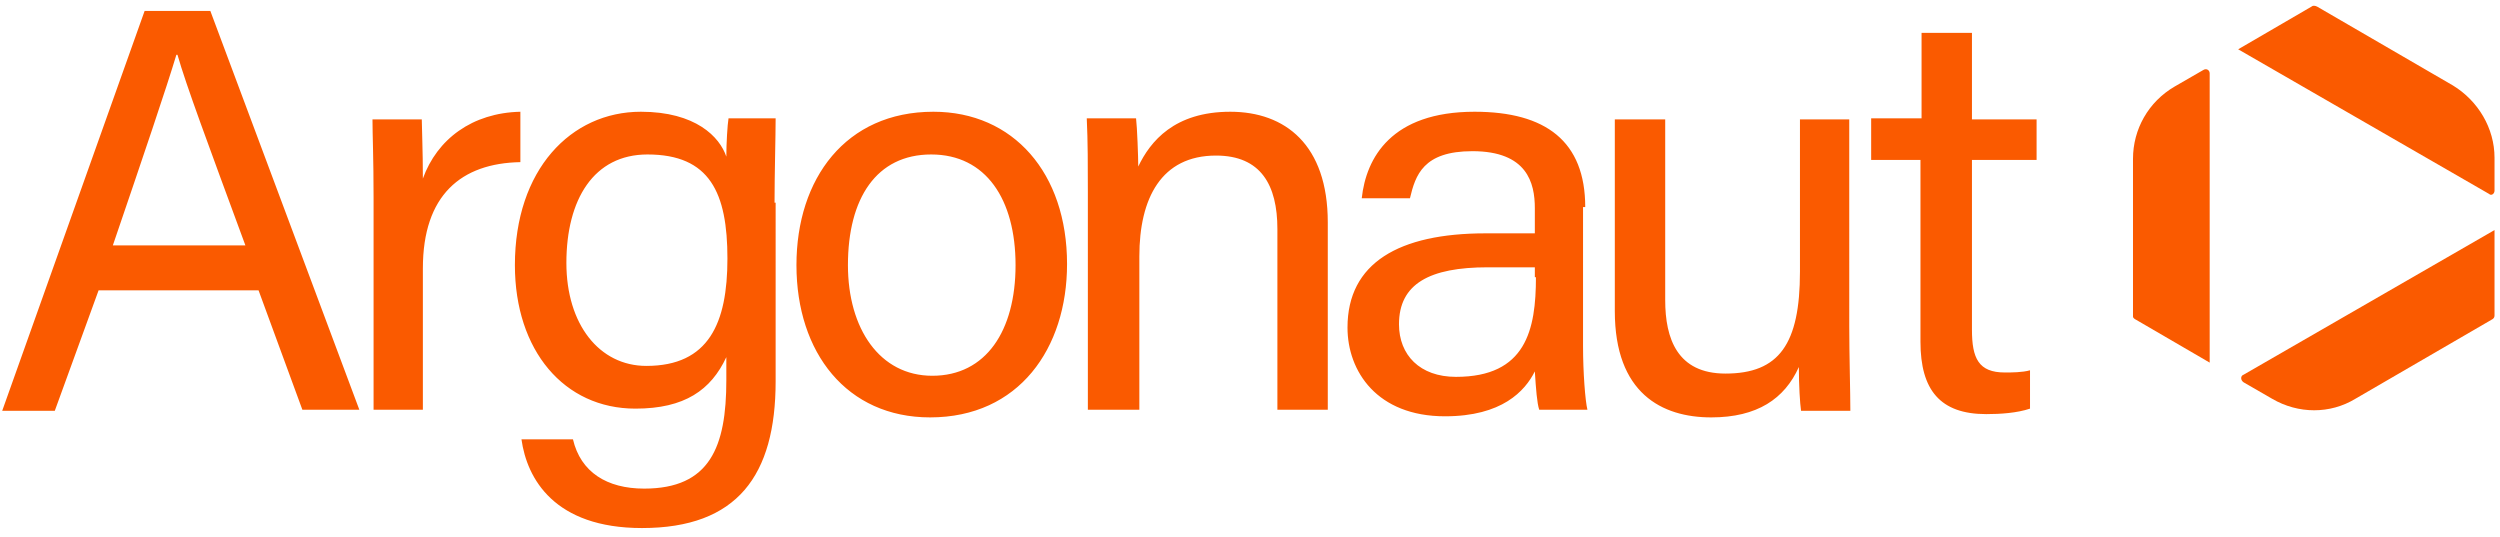 <?xml version="1.0" encoding="UTF-8"?> <!-- Generator: Adobe Illustrator 26.0.3, SVG Export Plug-In . SVG Version: 6.00 Build 0) --> <svg xmlns="http://www.w3.org/2000/svg" xmlns:xlink="http://www.w3.org/1999/xlink" version="1.1" id="Layer_1" x="0px" y="0px" viewBox="0 0 228.2 49" style="enable-background:new 0 0 228.2 49;" xml:space="preserve"> <style type="text/css"> .st0{fill:#FA5A00;} </style> <g> <path class="st0" d="M23.6,26.5l4,10.9h5.2L19.2,1h-6l-13,36.5h4.8L9,26.5H23.6L23.6,26.5z M10.3,22.4c2.8-8.2,4.9-14.4,5.8-17.4 h0.1c0.8,2.8,2.7,7.9,6.2,17.4H10.3L10.3,22.4z M34,37.4h4.6V24.5c0-6.7,3.5-9.6,8.9-9.7v-4.6c-4.4,0.1-7.6,2.5-8.9,6.1 c0-2.6-0.1-4.7-0.1-5.4H34c0,1.4,0.1,3.5,0.1,7.2V37.4L34,37.4z M70.7,18.5c0-2.6,0.1-6.1,0.1-7.7h-4.3c-0.1,0.6-0.2,2.3-0.2,3.5 c-0.6-1.8-2.8-4.1-7.8-4.1c-6.4,0-11.5,5.3-11.5,14l0,0c0,7.8,4.5,13.1,11,13.1c4.5,0,6.9-1.7,8.3-4.7v2.1c0,6.1-1.5,9.9-7.5,9.9 c-3.4,0-5.8-1.5-6.5-4.5l0,0h-4.7l0,0c0.5,3.6,3,8.1,11,8.1c8.7,0,12.2-4.8,12.2-13.4V18.5L70.7,18.5z M59.1,14.1 c5.7,0,7.3,3.5,7.3,9.5l0,0c0,5.9-1.7,9.8-7.4,9.8c-4.3,0-7.3-3.8-7.3-9.4l0,0C51.7,18.2,54.2,14.1,59.1,14.1L59.1,14.1z M85.2,10.2c-8,0-12.5,6.1-12.5,14l0,0c0,8,4.6,13.9,12.2,13.9c8.1,0,12.5-6.3,12.5-14l0,0C97.4,15.8,92.5,10.2,85.2,10.2 L85.2,10.2z M85,14.1c5,0,7.7,4.1,7.7,10.1l0,0c0,6-2.7,10.1-7.6,10.1c-4.8,0-7.7-4.3-7.7-10.1l0,0C77.4,18.1,80,14.1,85,14.1 L85,14.1z M99.4,37.4h4.6V23.4c0-5.3,2-9.2,7-9.2c4.1,0,5.6,2.7,5.6,6.7v16.5h4.6V20.3c0-7.1-3.9-10.1-8.9-10.1 c-5.1,0-7.3,2.7-8.4,5c0-0.8-0.1-3.6-0.2-4.4h-4.5c0.1,2.1,0.1,4.4,0.1,6.7V37.4L99.4,37.4z M144.7,18.9c0-6-3.6-8.7-10.1-8.7 c-7.6,0-9.9,4.2-10.3,7.9l0,0h4.4l0,0c0.5-2.1,1.2-4.3,5.7-4.3c5,0,5.7,2.9,5.7,5.2v2.3c-1,0-2.7,0-4.5,0c-7.9,0-12.6,2.7-12.6,8.6 l0,0c0,4,2.7,8.1,8.9,8.1c5.2,0,7.3-2.3,8.2-4.1c0.1,1.6,0.2,2.9,0.4,3.5h4.4c-0.2-0.8-0.4-3.4-0.4-5.8V18.9L144.7,18.9z M140.2,25.3c0,4.8-0.9,9.1-7.3,9.1c-3.3,0-5.2-2-5.2-4.8l0,0c0-3.7,2.8-5.2,8.1-5.2c1.4,0,3.5,0,4.3,0V25.3L140.2,25.3z M168.9,10.9h-4.6v13.9c0,6.6-1.9,9.3-6.8,9.3c-4.4,0-5.5-3.2-5.5-6.7V10.9h-4.6v17.5c0,7.5,4.3,9.7,8.8,9.7c4.2,0,6.7-1.7,8-4.6 c0,1.7,0.1,3.3,0.2,4h4.5c0-1.6-0.1-5.2-0.1-7.7V10.9L168.9,10.9z M170.7,14.6h4.6v16.6c0,4.4,1.8,6.6,6,6.6c1.3,0,2.8-0.1,4-0.5 v-3.5c-0.7,0.2-1.7,0.2-2.3,0.2c-2.4,0-3-1.3-3-3.9V14.6h5.9v-3.7h-5.9V3h-4.6v7.8h-4.6V14.6L170.7,14.6z"></path> <path class="st0" d="M227.7,28.8V21l-22.9,13.2c-0.3,0.1-0.3,0.5,0,0.7l2.6,1.5c2.4,1.4,5.3,1.4,7.6,0l12.4-7.2 C227.6,29.1,227.7,29,227.7,28.8L227.7,28.8z M227.7,17.4v-3c0-2.7-1.5-5.2-3.8-6.6l-12.4-7.2c-0.2-0.1-0.4-0.1-0.5,0l-6.7,3.9 l22.9,13.2C227.4,17.9,227.7,17.7,227.7,17.4L227.7,17.4z M195,29.2l6.7,3.9V6.7c0-0.3-0.3-0.5-0.6-0.3l-2.6,1.5 c-2.4,1.4-3.8,3.9-3.8,6.6v14.4C194.7,29,194.8,29.1,195,29.2L195,29.2z"></path> </g> </svg> 